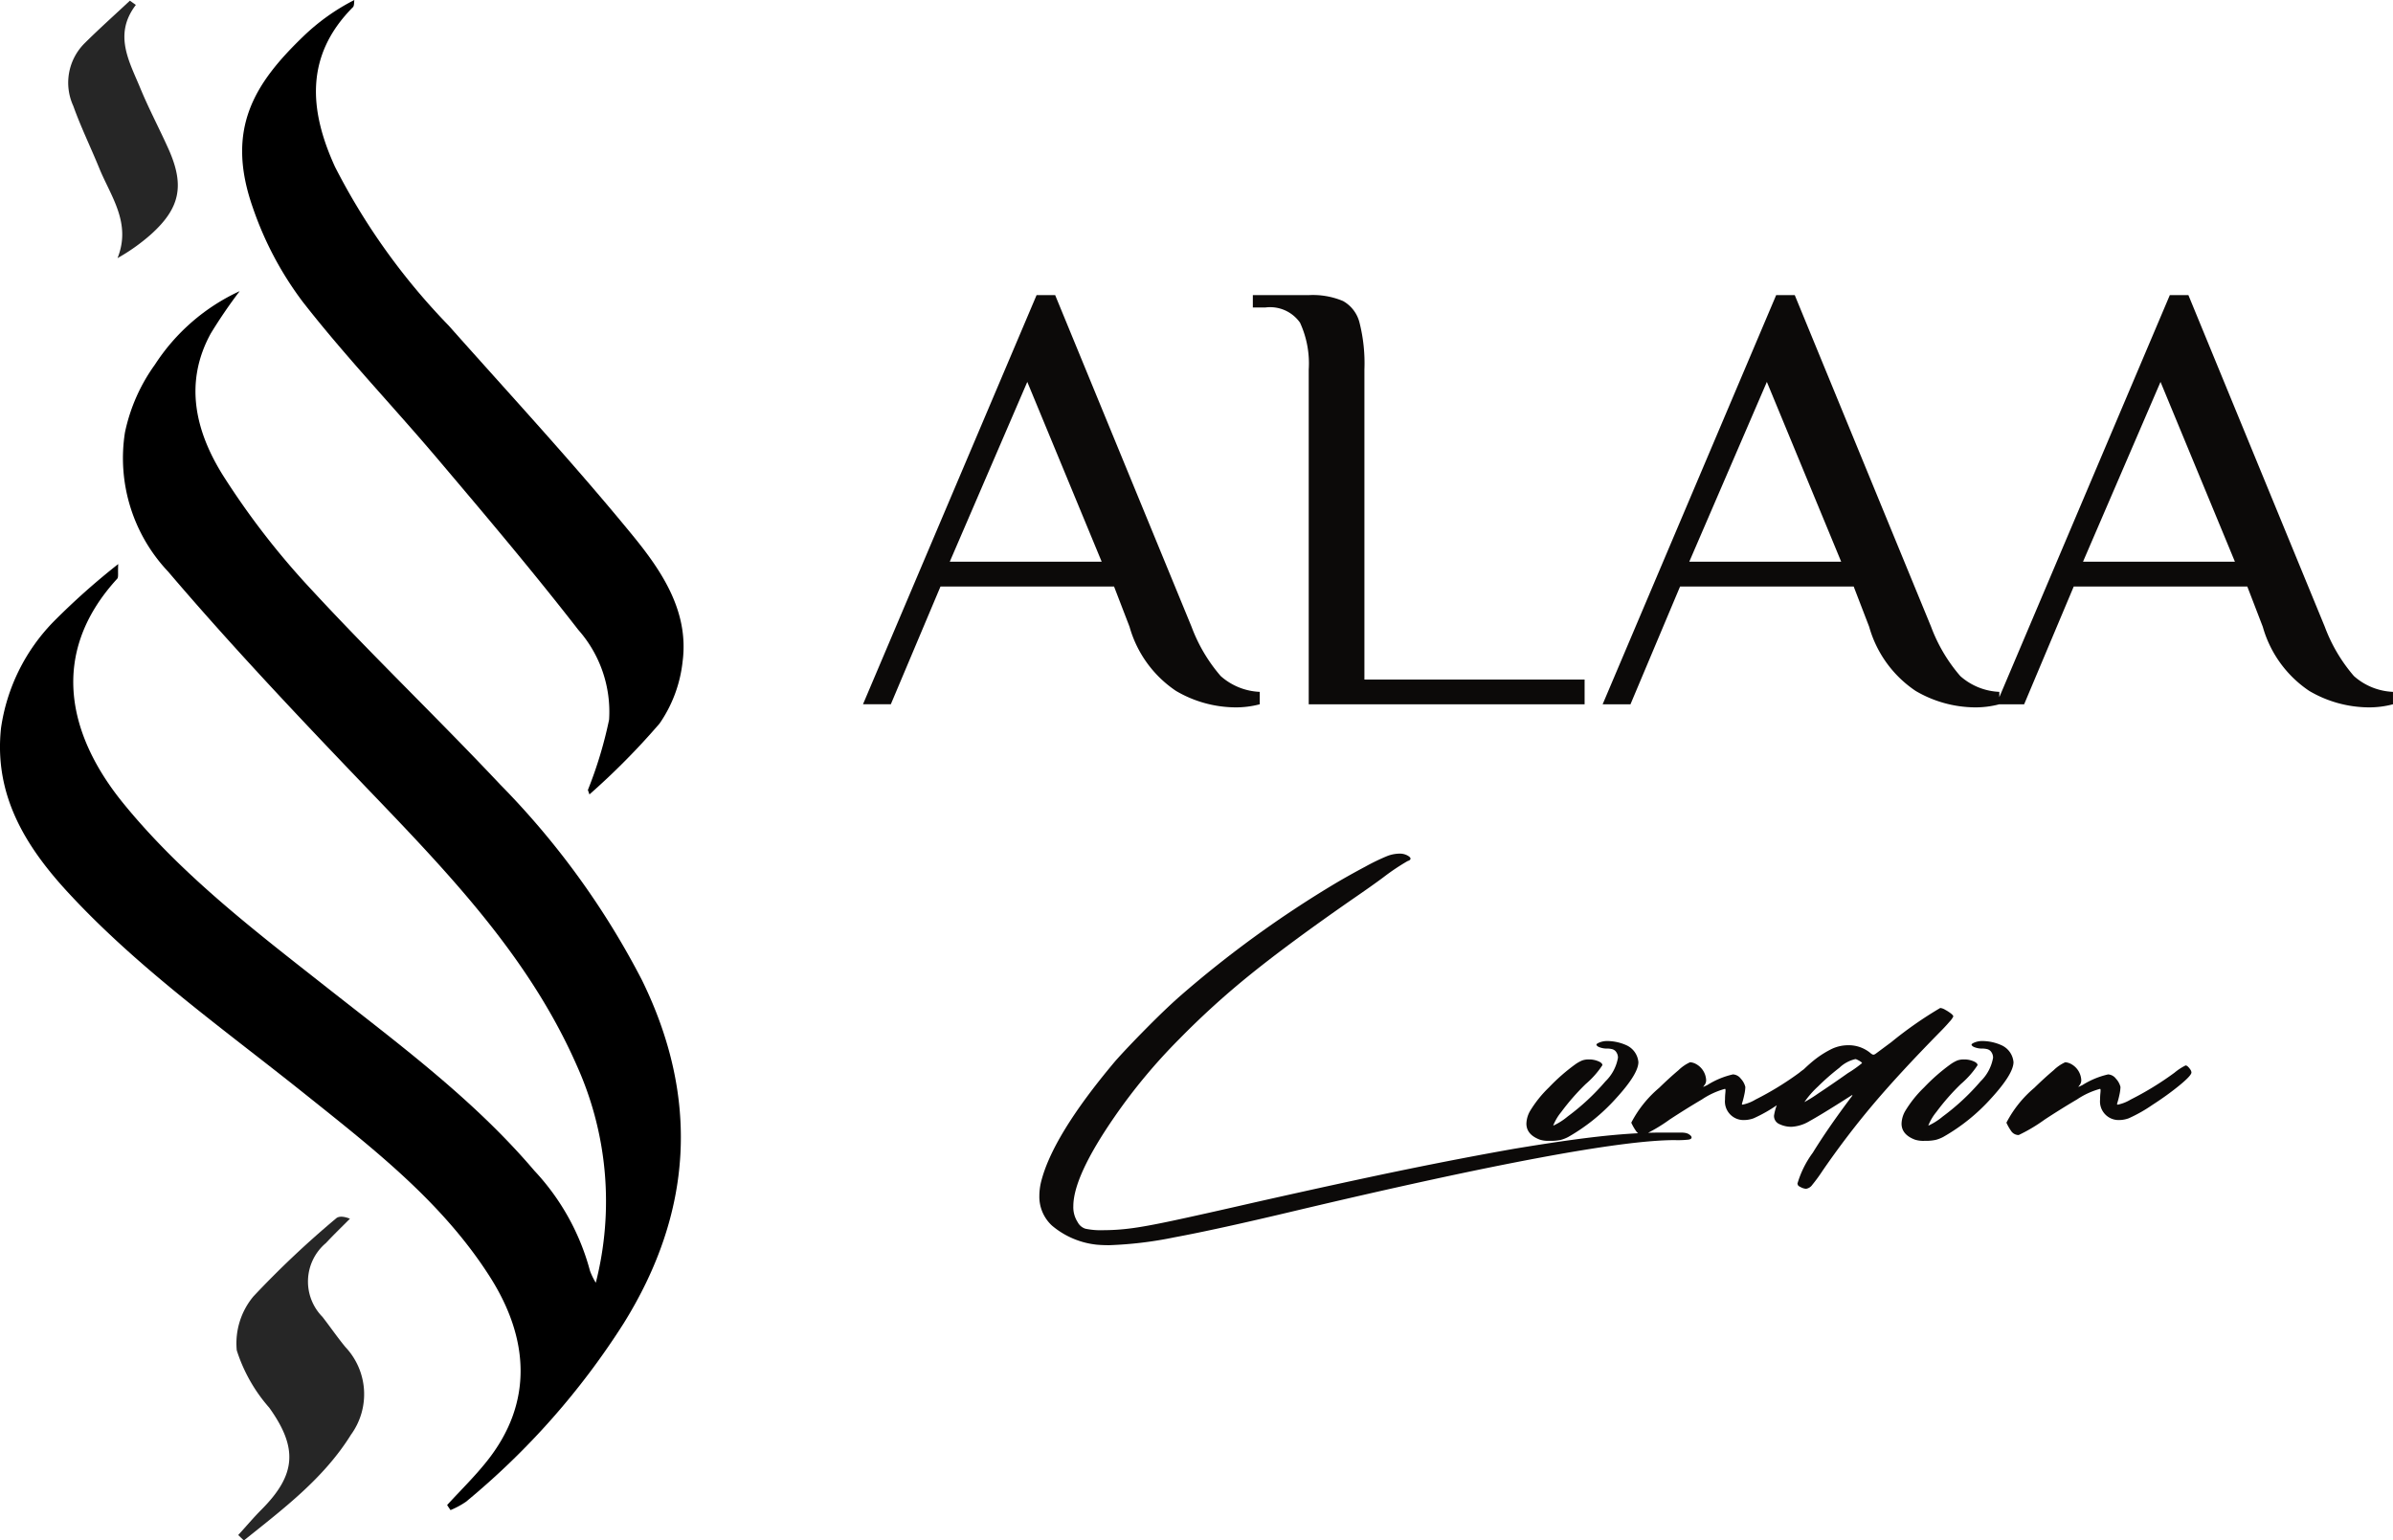 <?xml version="1.0" encoding="UTF-8"?>
<svg xmlns="http://www.w3.org/2000/svg" width="137.563" height="88.555" viewBox="0 0 137.563 88.555">
  <g id="Group_8" data-name="Group 8" transform="translate(-12419.449 -4814.939)">
    <g id="Group_3" data-name="Group 3" transform="translate(597 583.526)">
      <path id="Path_7" data-name="Path 7" d="M22.482,35.7a6.828,6.828,0,0,1-3.386-.944,6.585,6.585,0,0,1-2.673-3.688l-.891-2.316H5.555L2.7,35.521H1.1L11.078,12h1.069l7.84,19.066A9.276,9.276,0,0,0,21.663,33.9a3.607,3.607,0,0,0,2.245.909v.713A5.321,5.321,0,0,1,22.482,35.7ZM6.089,27.324H14.82L10.544,16.989ZM26.723,16.276a5.6,5.6,0,0,0-.5-2.691,2.1,2.1,0,0,0-2-.873h-.713V12h3.207a4.484,4.484,0,0,1,1.978.339,1.969,1.969,0,0,1,.944,1.229,9.534,9.534,0,0,1,.285,2.708V34.1H42.582v1.425H26.723ZM65,35.7a6.828,6.828,0,0,1-3.386-.944,6.585,6.585,0,0,1-2.673-3.688l-.891-2.316H48.07l-2.851,6.771h-1.6L53.594,12h1.069L62.5,31.066A9.277,9.277,0,0,0,64.178,33.9a3.607,3.607,0,0,0,2.245.909v.713A5.321,5.321,0,0,1,65,35.7ZM48.6,27.324h8.731L53.059,16.989ZM87.627,35.7a6.828,6.828,0,0,1-3.386-.944,6.585,6.585,0,0,1-2.673-3.688l-.891-2.316H70.7l-2.851,6.771h-1.6L76.223,12h1.069l7.84,19.066A9.276,9.276,0,0,0,86.807,33.9a3.607,3.607,0,0,0,2.245.909v.713A5.321,5.321,0,0,1,87.627,35.7ZM71.234,27.324h8.731L75.689,16.989Z" transform="translate(11870.959 4236.38)" fill="#0c0a09"></path>
      <path id="Path_8" data-name="Path 8" d="M20.954,35.561q-.376,0-.7-.028a4.746,4.746,0,0,1-2.589-1.1,2.254,2.254,0,0,1-.724-1.712,3.526,3.526,0,0,1,.084-.738q.64-2.687,4.288-7.016.654-.738,1.768-1.865t1.935-1.851A62.161,62.161,0,0,1,34,14.735q.78-.459,1.67-.933a12.332,12.332,0,0,1,1.267-.613,2.015,2.015,0,0,1,.7-.139.918.918,0,0,1,.452.1q.188.1.188.188t-.167.139a12.618,12.618,0,0,0-1.392.933q-.613.459-1.851,1.309Q31.3,18.2,29.1,19.976A47.276,47.276,0,0,0,24.992,23.7a32.48,32.48,0,0,0-3.731,4.482q-2.367,3.425-2.367,5.137a1.578,1.578,0,0,0,.251.919.762.762,0,0,0,.445.376,4.359,4.359,0,0,0,1.058.084,12.163,12.163,0,0,0,1.51-.1q.828-.1,2.45-.445T29.321,33.1q5.332-1.2,8.638-1.879t6.257-1.2q2.84-.473,4.719-.689t3.466-.244h1.434a1.214,1.214,0,0,1,.258.021.669.669,0,0,1,.146.049q.195.111.195.209t-.181.125a5.552,5.552,0,0,1-.793.028q-4.65,0-21.758,4.051-4.552,1.086-7,1.538A22.272,22.272,0,0,1,20.954,35.561Zm25.489-6h-.209a1.546,1.546,0,0,1-.529-.07q-.766-.292-.766-.919a1.547,1.547,0,0,1,.209-.724,6.686,6.686,0,0,1,1.086-1.357,11.014,11.014,0,0,1,1.5-1.316,2.079,2.079,0,0,1,.418-.237,1.107,1.107,0,0,1,.376-.056,1.346,1.346,0,0,1,.536.1q.244.1.244.23a5.1,5.1,0,0,1-.954,1.079A13,13,0,0,0,46.945,27.9a2.961,2.961,0,0,0-.459.766v.014H46.5a3.643,3.643,0,0,0,.807-.515,13.076,13.076,0,0,0,2.172-2.019,2.487,2.487,0,0,0,.724-1.364.559.559,0,0,0-.153-.39.437.437,0,0,0-.174-.1,1.187,1.187,0,0,0-.341-.035,1.194,1.194,0,0,1-.452-.1q-.118-.07-.118-.125t.188-.132a1.2,1.2,0,0,1,.452-.077,2.736,2.736,0,0,1,1.072.237,1.177,1.177,0,0,1,.7.974q0,.682-1.3,2.1a10.979,10.979,0,0,1-2.735,2.206,2.075,2.075,0,0,1-.425.167A2.612,2.612,0,0,1,46.443,29.561Zm5.234-.334a.516.516,0,0,1-.445-.244,2.859,2.859,0,0,1-.264-.466,6.559,6.559,0,0,1,1.6-2q.6-.585,1.114-1.016a2.324,2.324,0,0,1,.668-.459.852.852,0,0,1,.334.1,1.116,1.116,0,0,1,.585.891.455.455,0,0,1-.125.362l-.042.07.237-.111a4.721,4.721,0,0,1,1.476-.613.607.607,0,0,1,.452.251,1.048,1.048,0,0,1,.258.473,2.338,2.338,0,0,1-.063.459,4.765,4.765,0,0,1-.132.5v.028q0,.028.042.028a2.34,2.34,0,0,0,.738-.292,17.581,17.581,0,0,0,2.52-1.545,3.167,3.167,0,0,1,.64-.418.216.216,0,0,1,.132.07.832.832,0,0,1,.139.167.326.326,0,0,1,.063.167q0,.181-.7.752T59.355,27.5A8.364,8.364,0,0,1,58,28.266a1.638,1.638,0,0,1-.543.1,1.069,1.069,0,0,1-1.1-1.183,3.209,3.209,0,0,1,.014-.327q.014-.132.014-.2t-.028-.084a4.5,4.5,0,0,0-1.322.606q-.933.55-1.865,1.162A9.486,9.486,0,0,1,51.678,29.227Zm9.243-1.893a7.916,7.916,0,0,0,.8-.5q.759-.5,1.705-1.169a6.681,6.681,0,0,0,.807-.571q0-.028-.077-.084a1.232,1.232,0,0,0-.174-.1.409.409,0,0,0-.125-.049,1.979,1.979,0,0,0-.926.5,13.648,13.648,0,0,0-1.239,1.086A5.232,5.232,0,0,0,60.921,27.333Zm.1,4.984a.7.7,0,0,1-.278-.077q-.167-.077-.188-.125t-.035-.09a5.691,5.691,0,0,1,.884-1.782q.884-1.434,2.193-3.174a.407.407,0,0,0,.084-.139v-.014l-.571.362q-1.295.821-1.893,1.148a2.238,2.238,0,0,1-1.03.327,1.579,1.579,0,0,1-.7-.153.509.509,0,0,1-.313-.487,3.061,3.061,0,0,1,.766-1.587,9.019,9.019,0,0,1,1.5-1.573,5.522,5.522,0,0,1,1.079-.689,2.22,2.22,0,0,1,.912-.2,1.957,1.957,0,0,1,1.281.445.407.407,0,0,0,.167.1.271.271,0,0,0,.139-.056l.9-.668a22.5,22.5,0,0,1,2.812-1.963.66.66,0,0,1,.278.1,2.473,2.473,0,0,1,.327.209q.146.111.146.181a1.222,1.222,0,0,1-.223.306q-.223.264-.571.613-2.311,2.353-3.821,4.141t-2.9,3.807a9.388,9.388,0,0,1-.6.821A.521.521,0,0,1,61.018,32.317Zm6.988-2.756H67.8a1.546,1.546,0,0,1-.529-.07q-.766-.292-.766-.919a1.547,1.547,0,0,1,.209-.724A6.686,6.686,0,0,1,67.8,26.491a11.015,11.015,0,0,1,1.5-1.316,2.079,2.079,0,0,1,.418-.237,1.107,1.107,0,0,1,.376-.056,1.347,1.347,0,0,1,.536.1q.244.1.244.23a5.1,5.1,0,0,1-.954,1.079A13,13,0,0,0,68.508,27.9a2.961,2.961,0,0,0-.459.766v.014h.014a3.643,3.643,0,0,0,.807-.515,13.077,13.077,0,0,0,2.172-2.019,2.487,2.487,0,0,0,.724-1.364.559.559,0,0,0-.153-.39.437.437,0,0,0-.174-.1,1.187,1.187,0,0,0-.341-.035,1.194,1.194,0,0,1-.452-.1q-.118-.07-.118-.125t.188-.132a1.2,1.2,0,0,1,.452-.077,2.736,2.736,0,0,1,1.072.237,1.177,1.177,0,0,1,.7.974q0,.682-1.3,2.1A10.979,10.979,0,0,1,68.9,29.338a2.074,2.074,0,0,1-.425.167A2.612,2.612,0,0,1,68.007,29.561Zm5.234-.334a.516.516,0,0,1-.445-.244,2.861,2.861,0,0,1-.264-.466,6.559,6.559,0,0,1,1.6-2q.6-.585,1.114-1.016a2.324,2.324,0,0,1,.668-.459.852.852,0,0,1,.334.1,1.116,1.116,0,0,1,.585.891.455.455,0,0,1-.125.362l-.042.07.237-.111a4.721,4.721,0,0,1,1.476-.613.607.607,0,0,1,.452.251,1.048,1.048,0,0,1,.258.473,2.339,2.339,0,0,1-.063.459,4.766,4.766,0,0,1-.132.5v.028q0,.028.042.028a2.34,2.34,0,0,0,.738-.292,17.581,17.581,0,0,0,2.52-1.545,3.167,3.167,0,0,1,.64-.418.216.216,0,0,1,.132.07.831.831,0,0,1,.139.167.326.326,0,0,1,.063.167q0,.181-.7.752T80.918,27.5a8.364,8.364,0,0,1-1.357.766,1.638,1.638,0,0,1-.543.1,1.069,1.069,0,0,1-1.1-1.183,3.209,3.209,0,0,1,.014-.327q.014-.132.014-.2t-.028-.084a4.5,4.5,0,0,0-1.322.606q-.933.55-1.865,1.162A9.486,9.486,0,0,1,73.241,29.227Z" transform="translate(11865.256 4267.439)" fill="#0c0a09"></path>
    </g>
    <g id="Group_6" data-name="Group 6" transform="translate(207 -9.527)">
      <path id="Path_14" data-name="Path 14" d="M345.356,357.545c.758-.829,1.566-1.617,2.265-2.493,2.767-3.447,2.4-7.184.181-10.656-2.74-4.288-6.693-7.343-10.582-10.455-4.658-3.728-9.555-7.184-13.628-11.588-2.449-2.647-4.291-5.6-3.88-9.469a10.987,10.987,0,0,1,3.009-6.115,40.813,40.813,0,0,1,3.73-3.324c-.029.526.027.751-.059.844-3.992,4.357-2.776,9.073.355,12.916,3.363,4.129,7.551,7.319,11.69,10.577,4.176,3.288,8.461,6.453,11.935,10.538a13.5,13.5,0,0,1,3.2,5.763,3.832,3.832,0,0,0,.333.68,18.974,18.974,0,0,0-1.079-12.458c-2.872-6.556-7.813-11.522-12.659-16.583-3.7-3.867-7.375-7.769-10.846-11.842a9.495,9.495,0,0,1-2.483-8,10.235,10.235,0,0,1,1.722-3.9,11.575,11.575,0,0,1,4.873-4.225,28.792,28.792,0,0,0-1.659,2.429c-1.566,2.85-.868,5.651.69,8.148a44.861,44.861,0,0,0,5.11,6.6c3.518,3.809,7.27,7.4,10.824,11.177a46.293,46.293,0,0,1,8.16,11.255c3.329,6.791,2.911,13.359-1.047,19.726a43.527,43.527,0,0,1-9.07,10.264,4.753,4.753,0,0,1-.888.479c-.069-.1-.137-.2-.2-.3Z" transform="translate(11892.794 4553.449)"></path>
      <path id="Path_15" data-name="Path 15" d="M396.439,264.721a24.114,24.114,0,0,0,1.216-4.034,7.108,7.108,0,0,0-1.769-5.164c-2.6-3.349-5.342-6.588-8.082-9.824-2.568-3.033-5.328-5.915-7.767-9.046a19.391,19.391,0,0,1-2.86-5.4c-1.6-4.543.11-7.16,2.9-9.851a12.172,12.172,0,0,1,2.935-2.091c-.024.139,0,.33-.083.413-2.774,2.791-2.515,5.93-1.03,9.178a37.645,37.645,0,0,0,6.539,9.132c3.552,4,7.194,7.931,10.58,12.069,1.666,2.038,3.241,4.369,2.862,7.248a7.705,7.705,0,0,1-1.321,3.552,41.211,41.211,0,0,1-4.034,4.08c-.029-.086-.061-.174-.09-.259Z" transform="translate(11849.808 4605.155)"></path>
      <path id="Path_16" data-name="Path 16" d="M375.26,523.546c.443-.484.866-.988,1.328-1.453,2.013-2.018,2.1-3.557.453-5.863a9.215,9.215,0,0,1-1.869-3.3,4.215,4.215,0,0,1,.952-3.092,54.393,54.393,0,0,1,4.755-4.489c.149-.135.421-.135.8.015-.462.465-.934.92-1.382,1.4a2.892,2.892,0,0,0-.2,4.242c.448.575.861,1.179,1.323,1.739a3.954,3.954,0,0,1,.32,5.034c-1.573,2.529-3.9,4.269-6.159,6.084l-.32-.308Z" transform="translate(11850.887 4389.166)" opacity="0.85"></path>
      <path id="Path_17" data-name="Path 17" d="M339.626,219.715c-1.3,1.7-.379,3.246.257,4.787.492,1.191,1.1,2.334,1.627,3.51.927,2.082.663,3.381-1.013,4.892a11.1,11.1,0,0,1-1.925,1.367c.812-2.021-.389-3.549-1.054-5.183-.487-1.191-1.054-2.353-1.487-3.564a3.2,3.2,0,0,1,.643-3.6c.846-.841,1.737-1.636,2.61-2.454l.345.245Z" transform="translate(11880.632 4605.035)" opacity="0.85"></path>
    </g>
  </g>
</svg>
